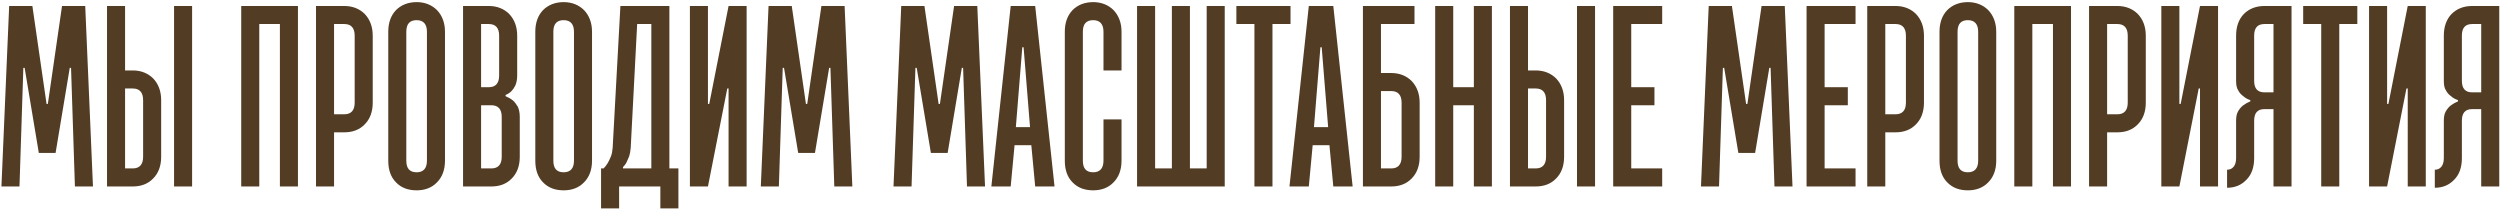 <?xml version="1.0" encoding="UTF-8"?> <svg xmlns="http://www.w3.org/2000/svg" width="1086" height="91" viewBox="0 0 1086 91" fill="none"><path d="M16.863 66.44L10.703 29.48H10.143L8.463 81H0.623L3.983 2.6H14.063L20.223 45.16H20.783L26.943 2.6H37.023L40.383 81H32.543L30.863 29.48H30.303L24.143 66.44H16.863ZM83.45 2.6V81H75.61V2.6H83.45ZM70.01 43.48V68.12C70.01 72.152 68.778 75.288 66.538 77.528C64.298 79.88 61.274 81 57.69 81H46.49V2.6H54.33V30.6H57.69C61.274 30.6 64.298 31.832 66.538 34.072C68.778 36.424 70.01 39.56 70.01 43.48ZM62.17 68.12V43.48C62.17 40.12 60.602 38.44 57.69 38.44H54.33V73.16H57.69C60.602 73.16 62.17 71.48 62.17 68.12ZM112.627 10.44V81H104.787V2.6H129.427V81H121.587V10.44H112.627ZM161.912 15.48V44.6C161.912 48.632 160.68 51.768 158.44 54.008C156.2 56.36 153.176 57.48 149.592 57.48H145.112V81H137.272V2.6H149.592C153.176 2.6 156.2 3.832 158.44 6.072C160.68 8.424 161.912 11.56 161.912 15.48ZM154.072 44.6V15.48C154.072 12.12 152.504 10.44 149.592 10.44H145.112V49.64H149.592C152.504 49.64 154.072 47.96 154.072 44.6ZM180.982 74.84C183.894 74.84 185.462 73.16 185.462 69.8V13.8C185.462 10.44 183.894 8.76 180.982 8.76C177.958 8.76 176.502 10.44 176.502 13.8V69.8C176.502 73.16 177.958 74.84 180.982 74.84ZM180.982 0.92C184.566 0.92 187.59 2.152 189.83 4.392C192.07 6.744 193.302 9.88 193.302 13.8V69.8C193.302 73.832 192.07 76.968 189.83 79.208C187.59 81.56 184.566 82.68 180.982 82.68C177.286 82.68 174.262 81.56 172.022 79.208C169.782 76.968 168.662 73.832 168.662 69.8V13.8C168.662 9.88 169.782 6.744 172.022 4.392C174.262 2.152 177.286 0.92 180.982 0.92ZM224.667 15.48V32.84C224.667 34.632 224.331 35.976 223.883 37.096C223.323 38.216 222.763 39 222.203 39.56C221.419 40.344 220.523 40.904 219.627 41.24V41.8C220.747 42.248 221.755 42.808 222.763 43.592C223.547 44.264 224.219 45.16 224.891 46.28C225.451 47.4 225.787 48.968 225.787 50.76V68.12C225.787 72.152 224.555 75.288 222.315 77.528C220.075 79.88 217.051 81 213.467 81H201.147V2.6H212.347C215.931 2.6 218.955 3.832 221.195 6.072C223.435 8.424 224.667 11.56 224.667 15.48ZM213.467 45.72H208.987V73.16H213.467C216.379 73.16 217.947 71.48 217.947 68.12V50.76C217.947 47.4 216.379 45.72 213.467 45.72ZM216.827 32.84V15.48C216.827 12.12 215.259 10.44 212.347 10.44H208.987V37.88H212.347C215.259 37.88 216.827 36.2 216.827 32.84ZM244.857 74.84C247.769 74.84 249.337 73.16 249.337 69.8V13.8C249.337 10.44 247.769 8.76 244.857 8.76C241.833 8.76 240.377 10.44 240.377 13.8V69.8C240.377 73.16 241.833 74.84 244.857 74.84ZM244.857 0.92C248.441 0.92 251.465 2.152 253.705 4.392C255.945 6.744 257.177 9.88 257.177 13.8V69.8C257.177 73.832 255.945 76.968 253.705 79.208C251.465 81.56 248.441 82.68 244.857 82.68C241.161 82.68 238.137 81.56 235.897 79.208C233.657 76.968 232.537 73.832 232.537 69.8V13.8C232.537 9.88 233.657 6.744 235.897 4.392C238.137 2.152 241.161 0.92 244.857 0.92ZM294.702 73.16V90.52H286.862V81H268.942V90.52H261.102V73.16H262.222C262.894 72.488 263.454 71.704 264.014 70.808C264.462 70.024 264.91 69.128 265.358 68.008C265.806 66.888 266.03 65.656 266.142 64.2L269.502 2.6H290.782V73.16H294.702ZM270.622 72.6V73.16H282.942V10.44H276.782L273.982 64.2C273.87 65.656 273.646 66.888 273.31 67.896C272.862 69.016 272.526 69.8 272.19 70.472C271.742 71.368 271.182 72.04 270.622 72.6ZM307.533 45.16H308.093L316.493 2.6H324.333V81H316.493V38.44H315.933L307.533 81H299.693V2.6H307.533V45.16ZM346.738 66.44L340.578 29.48H340.018L338.338 81H330.498L333.858 2.6H343.938L350.098 45.16H350.658L356.818 2.6H366.898L370.258 81H362.418L360.738 29.48H360.178L354.018 66.44H346.738ZM404.378 66.44L398.218 29.48H397.658L395.978 81H388.138L391.498 2.6H401.578L407.738 45.16H408.298L414.458 2.6H424.538L427.898 81H420.058L418.378 29.48H417.818L411.658 66.44H404.378ZM440.726 63.08L439.046 81H430.646L439.046 2.6H449.686L458.086 81H449.686L448.006 63.08H440.726ZM447.446 55.24L444.646 20.52H444.086L441.286 55.24H447.446ZM479.353 51.88H487.193V69.8C487.193 73.832 485.961 76.968 483.721 79.208C481.481 81.56 478.457 82.68 474.873 82.68C471.177 82.68 468.153 81.56 465.913 79.208C463.673 76.968 462.553 73.832 462.553 69.8V13.8C462.553 9.88 463.673 6.744 465.913 4.392C468.153 2.152 471.177 0.92 474.873 0.92C478.457 0.92 481.481 2.152 483.721 4.392C485.961 6.744 487.193 9.88 487.193 13.8V30.6H479.353V13.8C479.353 10.44 477.785 8.76 474.873 8.76C471.849 8.76 470.393 10.44 470.393 13.8V69.8C470.393 73.16 471.849 74.84 474.873 74.84C477.785 74.84 479.353 73.16 479.353 69.8V51.88ZM509.063 73.16V2.6H516.903V73.16H524.183V2.6H532.023V81H493.943V2.6H501.783V73.16H509.063ZM537.081 10.44V2.6H560.601V10.44H552.761V81H544.921V10.44H537.081ZM570.226 63.08L568.546 81H560.146L568.546 2.6H579.186L587.586 81H579.186L577.506 63.08H570.226ZM576.946 55.24L574.146 20.52H573.586L570.786 55.24H576.946ZM616.693 44.6V68.12C616.693 72.152 615.461 75.288 613.221 77.528C610.981 79.88 607.957 81 604.373 81H592.053V2.6H614.453V10.44H599.893V31.72H604.373C607.957 31.72 610.981 32.952 613.221 35.192C615.461 37.544 616.693 40.68 616.693 44.6ZM608.853 68.12V44.6C608.853 41.24 607.285 39.56 604.373 39.56H599.893V73.16H604.373C607.285 73.16 608.853 71.48 608.853 68.12ZM631.283 45.72V81H623.443V2.6H631.283V37.88H640.243V2.6H648.083V81H640.243V45.72H631.283ZM692.888 2.6V81H685.048V2.6H692.888ZM679.448 43.48V68.12C679.448 72.152 678.216 75.288 675.976 77.528C673.736 79.88 670.712 81 667.128 81H655.928V2.6H663.768V30.6H667.128C670.712 30.6 673.736 31.832 675.976 34.072C678.216 36.424 679.448 39.56 679.448 43.48ZM671.608 68.12V43.48C671.608 40.12 670.04 38.44 667.128 38.44H663.768V73.16H667.128C670.04 73.16 671.608 71.48 671.608 68.12ZM708.612 10.44V37.88H718.692V45.72H708.612V73.16H722.052V81H700.772V2.6H722.052V10.44H708.612ZM755.144 66.44L748.984 29.48H748.424L746.744 81H738.904L742.264 2.6H752.344L758.504 45.16H759.064L765.224 2.6H775.304L778.664 81H770.824L769.144 29.48H768.584L762.424 66.44H755.144ZM792.612 10.44V37.88H802.692V45.72H792.612V73.16H806.052V81H784.772V2.6H806.052V10.44H792.612ZM835.771 15.48V44.6C835.771 48.632 834.539 51.768 832.299 54.008C830.059 56.36 827.035 57.48 823.451 57.48H818.971V81H811.131V2.6H823.451C827.035 2.6 830.059 3.832 832.299 6.072C834.539 8.424 835.771 11.56 835.771 15.48ZM827.931 44.6V15.48C827.931 12.12 826.363 10.44 823.451 10.44H818.971V49.64H823.451C826.363 49.64 827.931 47.96 827.931 44.6ZM854.842 74.84C857.754 74.84 859.322 73.16 859.322 69.8V13.8C859.322 10.44 857.754 8.76 854.842 8.76C851.818 8.76 850.362 10.44 850.362 13.8V69.8C850.362 73.16 851.818 74.84 854.842 74.84ZM854.842 0.92C858.426 0.92 861.45 2.152 863.69 4.392C865.93 6.744 867.162 9.88 867.162 13.8V69.8C867.162 73.832 865.93 76.968 863.69 79.208C861.45 81.56 858.426 82.68 854.842 82.68C851.146 82.68 848.122 81.56 845.882 79.208C843.642 76.968 842.522 73.832 842.522 69.8V13.8C842.522 9.88 843.642 6.744 845.882 4.392C848.122 2.152 851.146 0.92 854.842 0.92ZM882.846 10.44V81H875.006V2.6H899.646V81H891.806V10.44H882.846ZM932.13 15.48V44.6C932.13 48.632 930.898 51.768 928.658 54.008C926.418 56.36 923.394 57.48 919.81 57.48H915.33V81H907.49V2.6H919.81C923.394 2.6 926.418 3.832 928.658 6.072C930.898 8.424 932.13 11.56 932.13 15.48ZM924.29 44.6V15.48C924.29 12.12 922.722 10.44 919.81 10.44H915.33V49.64H919.81C922.722 49.64 924.29 47.96 924.29 44.6ZM946.721 45.16H947.281L955.681 2.6H963.521V81H955.681V38.44H955.121L946.721 81H938.881V2.6H946.721V45.16ZM971.365 15.48C971.365 11.56 972.485 8.424 974.725 6.072C976.965 3.832 979.989 2.6 983.685 2.6H995.445V81H987.605V47.4H983.685C980.661 47.4 979.205 49.08 979.205 52.44V68.68C979.205 72.712 978.085 75.848 975.845 78.088C973.605 80.44 970.805 81.56 967.445 81.56V73.72C968.565 73.72 969.461 73.384 970.245 72.488C970.917 71.704 971.365 70.472 971.365 68.68V52.44C971.365 50.76 971.589 49.416 972.261 48.296C972.933 47.176 973.605 46.392 974.501 45.72C975.397 45.048 976.405 44.488 977.525 44.04V43.48C976.405 43.144 975.397 42.584 974.501 41.8C973.605 41.128 972.821 40.344 972.261 39.224C971.589 38.216 971.365 36.872 971.365 35.08V15.48ZM983.685 40.12H987.605V10.44H983.685C980.661 10.44 979.205 12.12 979.205 15.48V35.08C979.205 38.44 980.661 40.12 983.685 40.12ZM1000.5 10.44V2.6H1024.02V10.44H1016.18V81H1008.34V10.44H1000.5ZM1036.96 45.16H1037.52L1045.92 2.6H1053.76V81H1045.92V38.44H1045.36L1036.96 81H1029.12V2.6H1036.96V45.16ZM1061.6 15.48C1061.6 11.56 1062.72 8.424 1064.96 6.072C1067.2 3.832 1070.22 2.6 1073.92 2.6H1085.68V81H1077.84V47.4H1073.92C1070.9 47.4 1069.44 49.08 1069.44 52.44V68.68C1069.44 72.712 1068.32 75.848 1066.08 78.088C1063.84 80.44 1061.04 81.56 1057.68 81.56V73.72C1058.8 73.72 1059.7 73.384 1060.48 72.488C1061.15 71.704 1061.6 70.472 1061.6 68.68V52.44C1061.6 50.76 1061.82 49.416 1062.5 48.296C1063.17 47.176 1063.84 46.392 1064.74 45.72C1065.63 45.048 1066.64 44.488 1067.76 44.04V43.48C1066.64 43.144 1065.63 42.584 1064.74 41.8C1063.84 41.128 1063.06 40.344 1062.5 39.224C1061.82 38.216 1061.6 36.872 1061.6 35.08V15.48ZM1073.92 40.12H1077.84V10.44H1073.92C1070.9 10.44 1069.44 12.12 1069.44 15.48V35.08C1069.44 38.44 1070.9 40.12 1073.92 40.12Z" fill="#523C24"></path></svg> 